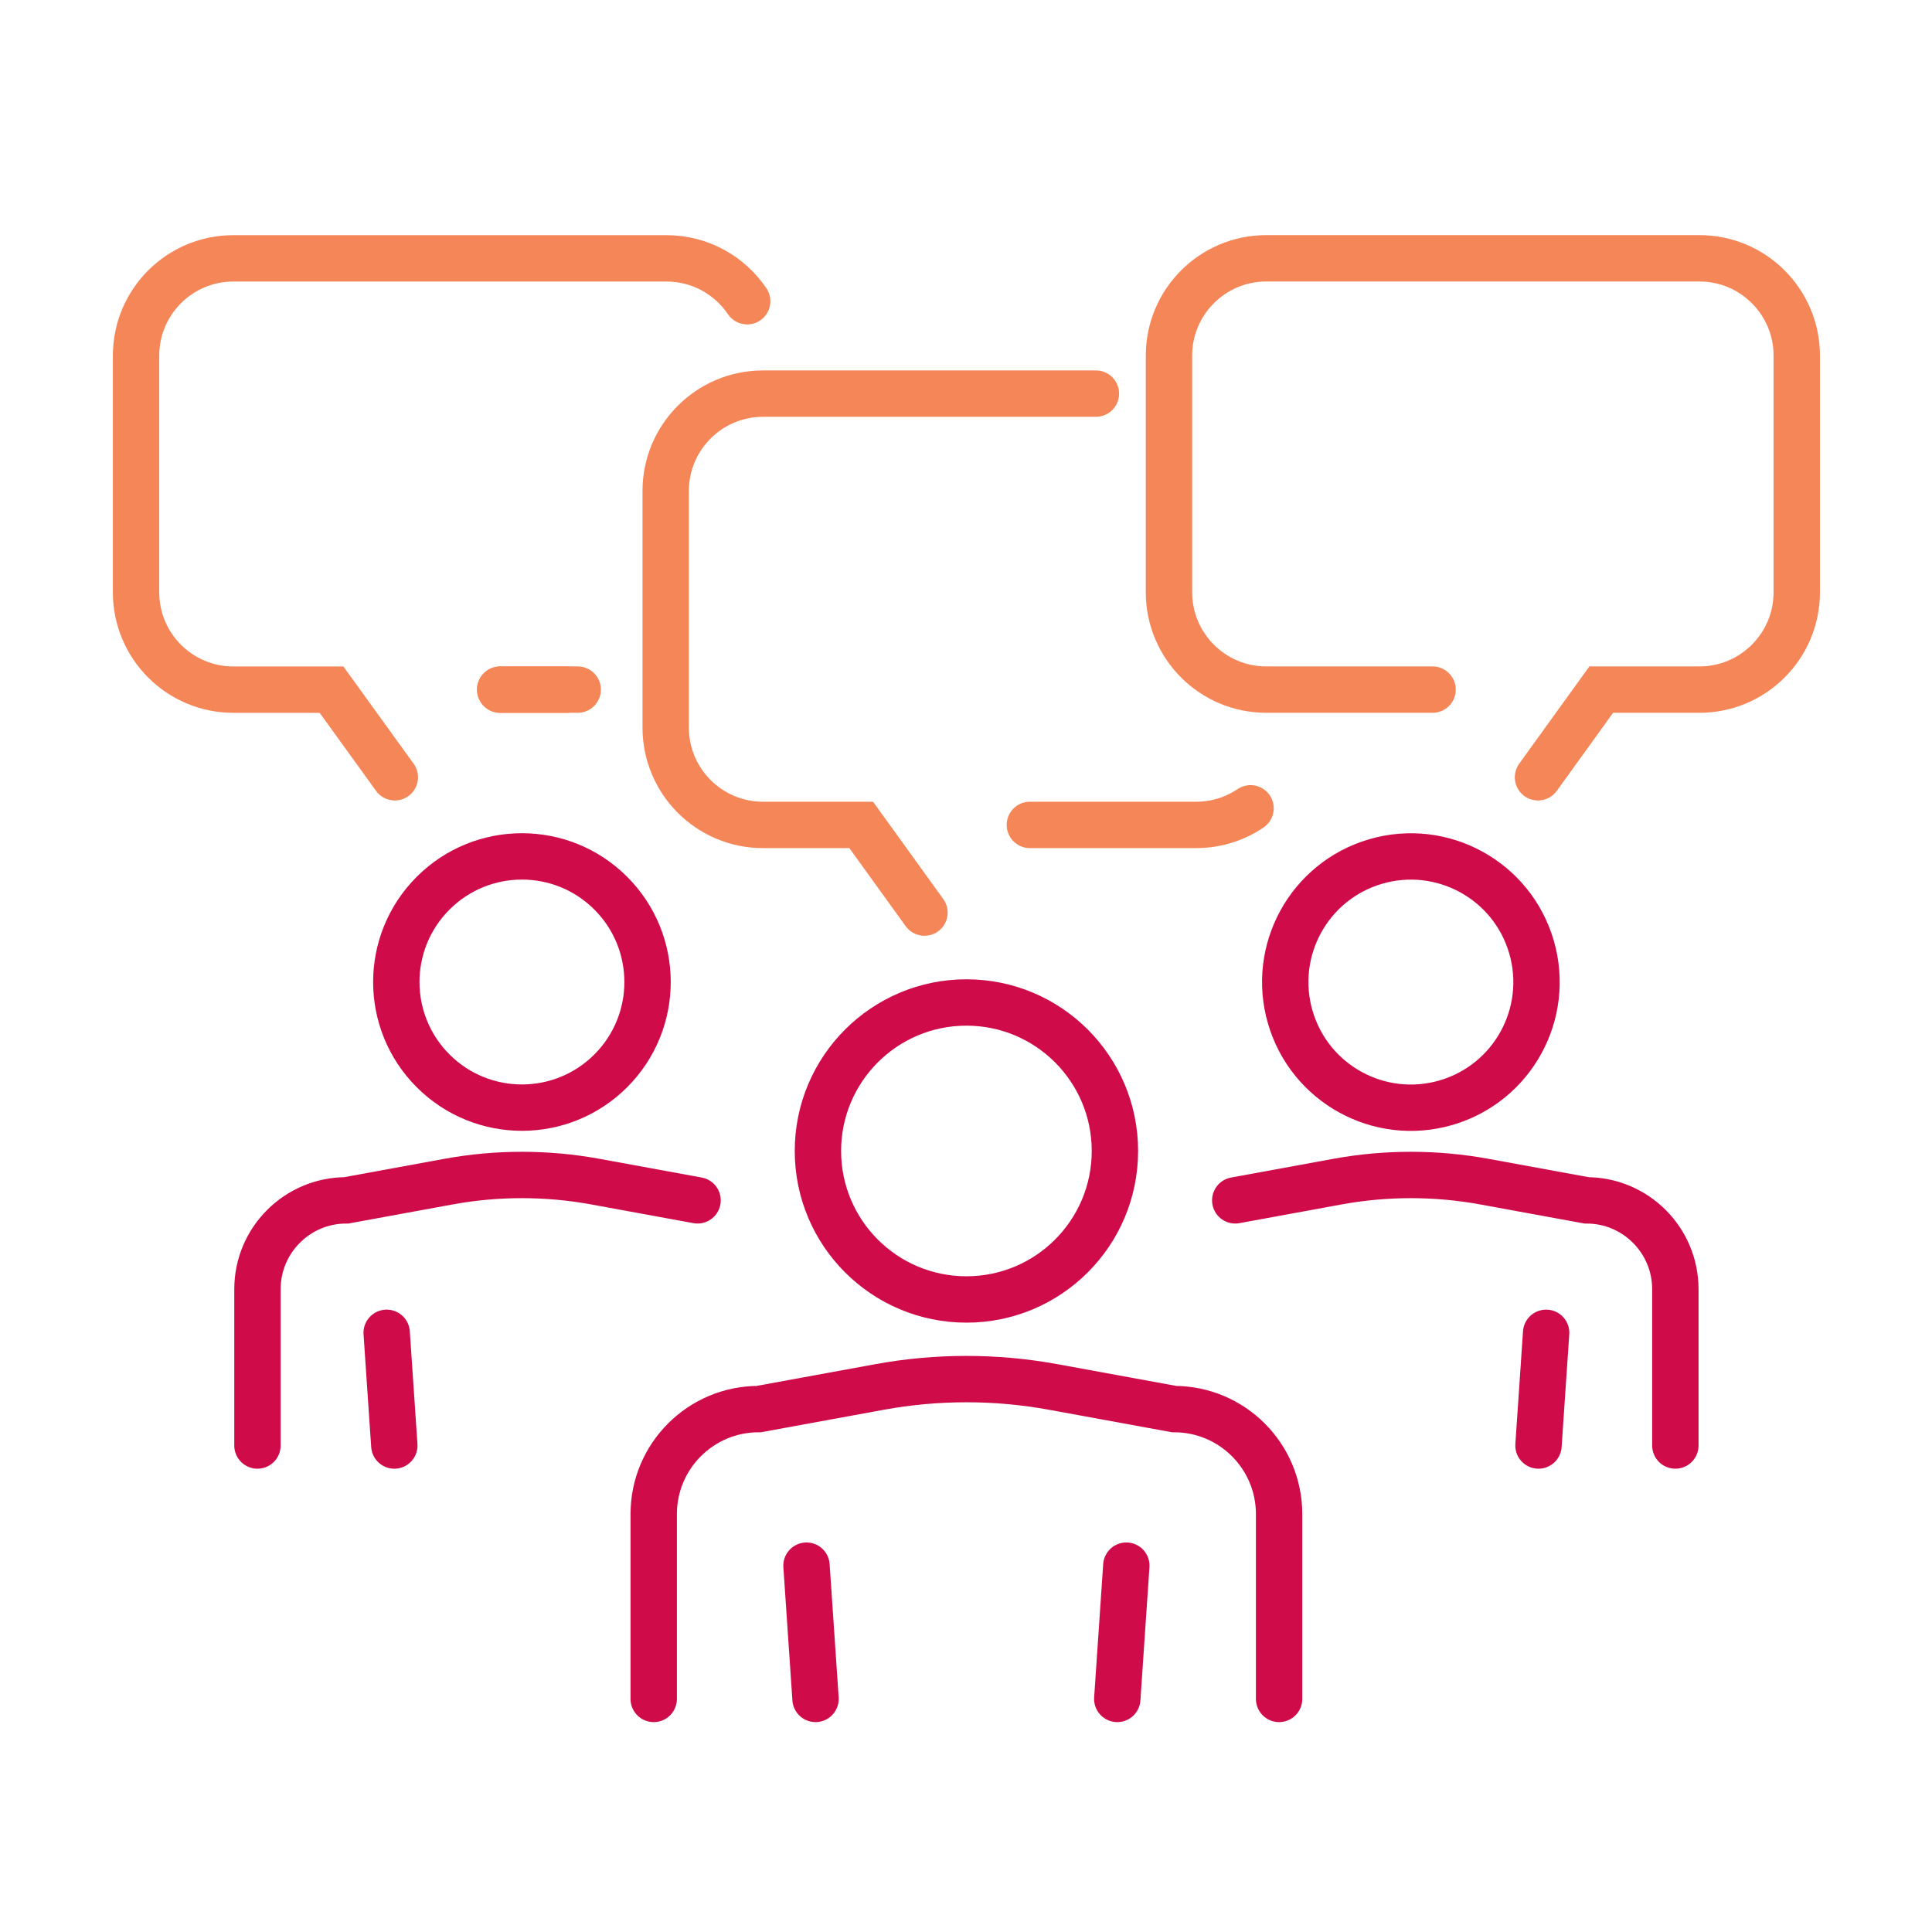<svg xmlns="http://www.w3.org/2000/svg" id="Layer_1" data-name="Layer 1" viewBox="0 0 500 500"><defs><style>      .cls-1 {        stroke: #cf0c49;      }      .cls-1, .cls-2 {        fill: none;        stroke-linecap: round;        stroke-miterlimit: 10;        stroke-width: 12px;      }      .cls-2 {        stroke: #f58657;      }    </style></defs><g><g><line class="cls-1" x1="289.15" y1="439.68" x2="291.49" y2="405.19"></line><line class="cls-1" x1="208.72" y1="405.19" x2="211.06" y2="439.68"></line><path class="cls-1" d="M331.03,439.68v-47.83c0-15.01-12.17-27.18-27.18-27.18l-31.31-5.73c-14.82-2.71-30.05-2.71-44.87,0l-31.31,5.73c-15.01,0-27.18,12.17-27.18,27.18v47.83"></path><circle class="cls-1" cx="250.11" cy="297.87" r="38.43"></circle></g><g><line class="cls-1" x1="100.07" y1="344.93" x2="102.05" y2="374.1"></line><path class="cls-1" d="M180.53,310.65l-26.48-4.85c-12.54-2.29-25.42-2.29-37.95,0l-26.48,4.85c-12.69,0-22.99,10.3-22.99,22.99v40.46"></path><circle class="cls-1" cx="135.08" cy="254.15" r="32.51" transform="translate(-140.15 169.95) rotate(-45)"></circle></g><g><line class="cls-1" x1="400.14" y1="344.93" x2="398.16" y2="374.1"></line><path class="cls-1" d="M319.68,310.65l26.48-4.85c12.54-2.29,25.42-2.29,37.95,0l26.48,4.85c12.69,0,22.99,10.3,22.99,22.99v40.46"></path><circle class="cls-1" cx="365.14" cy="254.15" r="32.51" transform="translate(-56.66 112.71) rotate(-16.3)"></circle></g></g><line class="cls-2" x1="146.7" y1="178.48" x2="129.45" y2="178.48"></line><path class="cls-2" d="M102.18,201.16l-16.38-22.68h-25.4c-13.92,0-25.19-11.29-25.19-25.19v-61.24c0-13.92,11.27-25.19,25.19-25.19h112.08c8.7,0,16.36,4.4,20.89,11.1"></path><path class="cls-2" d="M323.64,209.19c-4.02,2.72-8.87,4.3-14.08,4.3h-43.03"></path><path class="cls-2" d="M239.25,236.18l-16.37-22.69h-25.41c-13.91,0-25.19-11.28-25.19-25.19v-61.24c0-13.91,11.28-25.19,25.19-25.19h86.15"></path><line class="cls-2" x1="149.51" y1="178.47" x2="129.46" y2="178.47"></line><path class="cls-2" d="M398.03,201.16l16.37-22.69h25.41c13.91,0,25.19-11.28,25.19-25.19v-61.24c0-13.91-11.28-25.19-25.19-25.19h-112.09c-13.91,0-25.19,11.28-25.19,25.19v61.24c0,13.91,11.28,25.19,25.19,25.19h43.03"></path></svg>